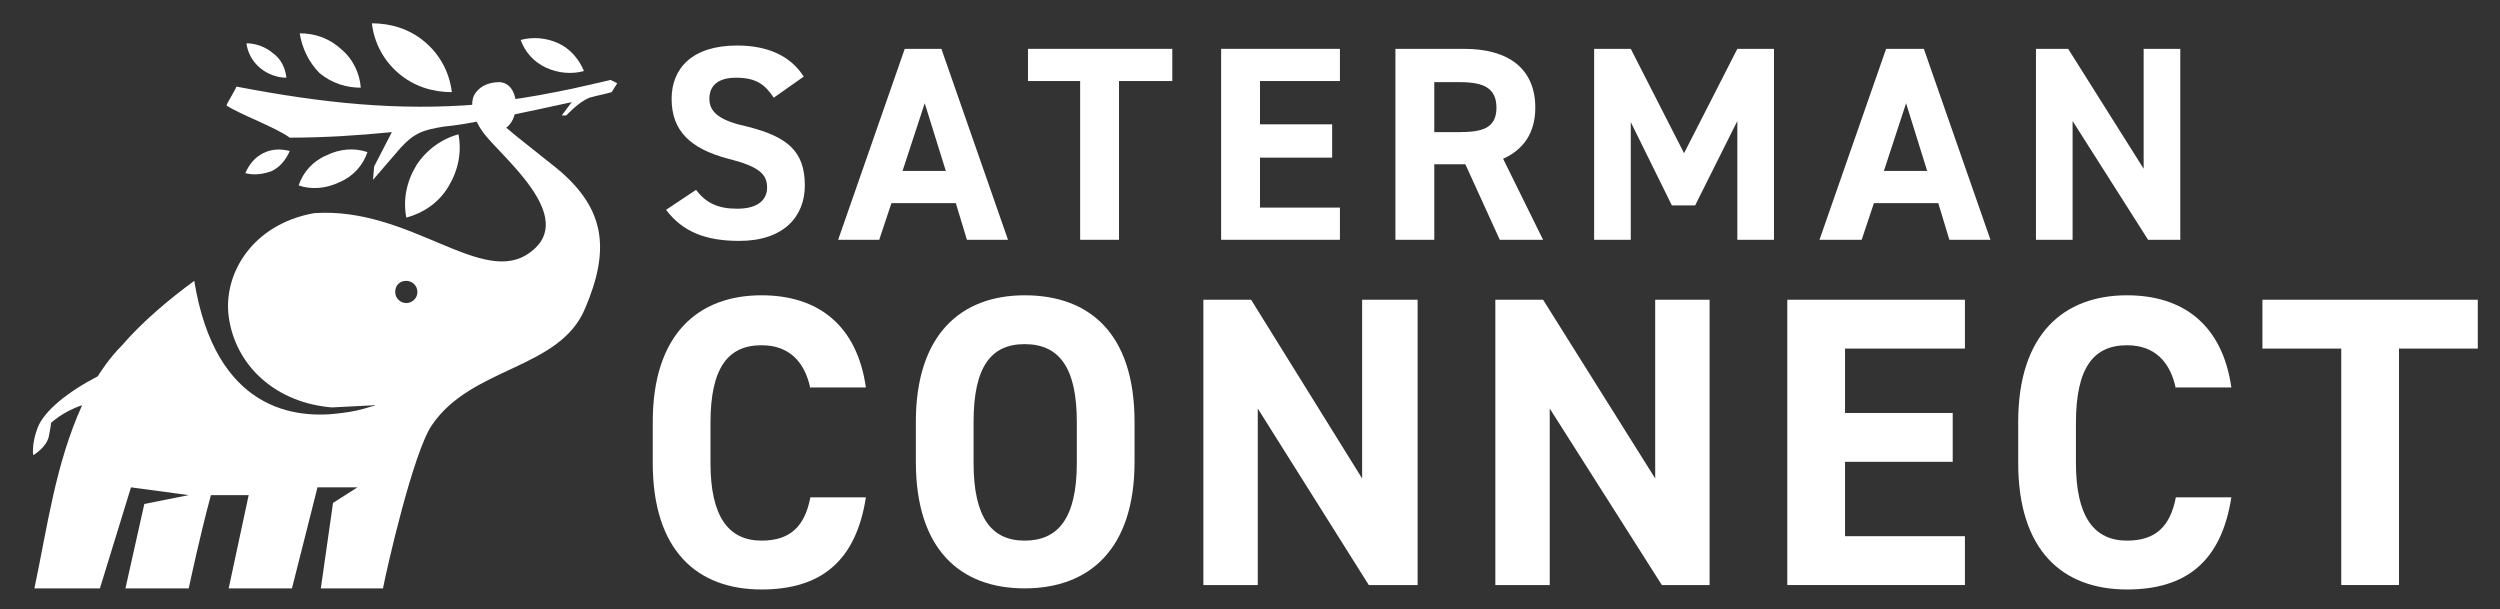 <?xml version="1.0" encoding="utf-8"?>
<!-- Generator: Adobe Illustrator 23.0.3, SVG Export Plug-In . SVG Version: 6.00 Build 0)  -->
<svg version="1.1" id="Layer_1" xmlns="http://www.w3.org/2000/svg" xmlns:xlink="http://www.w3.org/1999/xlink" x="0px" y="0px"
	 viewBox="0 0 225.2 54.9" style="enable-background:new 0 0 225.2 54.9;" xml:space="preserve">
<rect x="0" y="0" width="225.2" height="54.9" fill="#333333" stroke="none"/>
<style type="text/css">
	.st0{fill:#FFFFFF;}
	.st1{fill-rule:evenodd;clip-rule:evenodd;fill:#FFFFFF;}
</style>
<g>
	<path class="st0" d="M69.7,8.8c-0.8-1.2-1.6-1.8-3.4-1.8c-1.6,0-2.4,0.7-2.4,1.9c0,1.3,1.1,2,3.4,2.5c3.6,0.9,5.2,2.2,5.2,5.3
		c0,2.8-1.9,5-5.9,5c-3,0-5.1-0.8-6.6-2.8l2.7-1.8c0.9,1.2,2,1.7,3.7,1.7c2,0,2.7-0.9,2.7-1.9c0-1.2-0.7-1.9-3.5-2.6
		c-3.4-0.9-5.1-2.5-5.1-5.4c0-2.7,1.8-4.8,5.9-4.8c2.7,0,4.8,0.9,6,2.8L69.7,8.8z"/>
	<path class="st0" d="M75.5,21.6l6-17.2h3.3l6,17.2h-3.7l-1-3.3h-5.8l-1.1,3.3H75.5z M81.3,15.4h3.9l-1.9-6.1L81.3,15.4z"/>
	<polygon class="st0" points="105.6,4.4 105.6,7.3 100.8,7.3 100.8,21.6 97.3,21.6 97.3,7.3 92.6,7.3 92.6,4.4 	"/>
	<polygon class="st0" points="120.7,4.4 120.7,7.3 113.5,7.3 113.5,11.2 120,11.2 120,14.2 113.5,14.2 113.5,18.7 120.7,18.7 
		120.7,21.6 110,21.6 110,4.4 	"/>
	<path class="st0" d="M135.1,21.6l-3.1-6.8h-2.8v6.8h-3.5V4.4h6.2c4,0,6.4,1.8,6.4,5.3c0,2.3-1.1,3.8-2.9,4.6l3.6,7.3H135.1z
		 M131.5,11.9c2.1,0,3.3-0.4,3.3-2.2c0-1.8-1.2-2.3-3.3-2.3h-2.3v4.5H131.5z"/>
	<polygon class="st0" points="151.7,13.8 156.5,4.4 159.8,4.4 159.8,21.6 156.5,21.6 156.5,10.9 152.7,18.5 150.6,18.5 146.9,11 
		146.9,21.6 143.6,21.6 143.6,4.4 146.9,4.4 	"/>
	<path class="st0" d="M163.9,21.6l6-17.2h3.4l6,17.2h-3.7l-1-3.3h-5.8l-1.1,3.3H163.9z M169.7,15.4h3.9l-1.9-6.1L169.7,15.4z"/>
	<polygon class="st0" points="196.4,4.4 196.4,21.6 193.5,21.6 186.7,10.9 186.7,21.6 183.4,21.6 183.4,4.4 186.3,4.4 193.1,15.2 
		193.1,4.4 	"/>
	<path class="st0" d="M73,35c-0.5-2.4-1.9-3.9-4.4-3.9c-3,0-4.6,2-4.6,7v3.6c0,4.8,1.6,7,4.6,7c2.6,0,3.9-1.3,4.4-3.9h5
		c-0.9,5.8-4.1,8.3-9.4,8.3c-5.8,0-9.8-3.5-9.8-11.4V38c0-7.9,4.1-11.4,9.8-11.4c5.1,0,8.6,2.7,9.4,8.3H73z"/>
	<path class="st0" d="M92.3,53c-5.8,0-9.8-3.5-9.8-11.4V38c0-7.9,4.1-11.4,9.8-11.4c5.8,0,9.9,3.4,9.9,11.4v3.6
		C102.2,49.5,98.1,53,92.3,53 M87.7,41.7c0,4.9,1.6,7,4.6,7c3,0,4.7-2,4.7-7V38c0-4.9-1.6-7-4.7-7c-3,0-4.6,2-4.6,7V41.7z"/>
	<polygon class="st0" points="127.7,27 127.7,52.7 123.3,52.7 113.3,36.8 113.3,52.7 108.4,52.7 108.4,27 112.7,27 122.7,43.1 
		122.7,27 	"/>
	<polygon class="st0" points="154,27 154,52.7 149.7,52.7 139.6,36.8 139.6,52.7 134.7,52.7 134.7,27 139,27 149.1,43.1 149.1,27 	
		"/>
	<polygon class="st0" points="177,27 177,31.4 166.2,31.4 166.2,37.2 175.9,37.2 175.9,41.6 166.2,41.6 166.2,48.3 177,48.3 
		177,52.7 161,52.7 161,27 	"/>
	<path class="st0" d="M196,35c-0.5-2.4-1.9-3.9-4.4-3.9c-3,0-4.6,2-4.6,7v3.6c0,4.8,1.6,7,4.6,7c2.6,0,3.9-1.3,4.4-3.9h5
		c-0.9,5.8-4.1,8.3-9.4,8.3c-5.8,0-9.8-3.5-9.8-11.4V38c0-7.9,4.1-11.4,9.8-11.4c5.1,0,8.6,2.7,9.4,8.3H196z"/>
	<polygon class="st0" points="223.2,27 223.2,31.4 216.1,31.4 216.1,52.7 210.9,52.7 210.9,31.4 203.8,31.4 203.8,27 	"/>
	<path class="st1" d="M40.7,8.3c-1.7,0-3.4-0.5-4.8-1.7c-1.4-1.2-2.2-2.8-2.4-4.5c1.7,0,3.4,0.5,4.8,1.7C39.7,5,40.5,6.6,40.7,8.3"
		/>
	<path class="st1" d="M32.5,7.9c-1.3,0-2.6-0.4-3.7-1.3C27.8,5.6,27.2,4.3,27,3c1.3,0,2.6,0.4,3.7,1.4C31.8,5.3,32.4,6.6,32.5,7.9"
		/>
	<path class="st1" d="M25.8,7c-0.8,0-1.7-0.3-2.4-0.9c-0.7-0.6-1.1-1.4-1.2-2.2c0.8,0,1.7,0.3,2.4,0.9C25.3,5.3,25.7,6.1,25.8,7"/>
	<path class="st1" d="M36.6,19.6c-0.3-1.6,0-3.2,0.9-4.7c0.9-1.4,2.3-2.4,3.8-2.8c0.3,1.6,0,3.2-0.9,4.7
		C39.5,18.3,38.1,19.2,36.6,19.6"/>
	<path class="st1" d="M26.9,16.7c0.4-1.2,1.3-2.2,2.5-2.7c1.2-0.6,2.5-0.7,3.7-0.3c-0.4,1.2-1.3,2.2-2.5,2.7
		C29.4,17,28,17.1,26.9,16.7"/>
	<path class="st1" d="M46.9,3.6c0.4,1.1,1.2,2,2.3,2.5c1.1,0.5,2.3,0.6,3.4,0.3c-0.4-1-1.2-2-2.3-2.5C49.2,3.4,48,3.3,46.9,3.6"/>
	<path class="st1" d="M22.1,15.6c0.3-0.7,0.8-1.4,1.6-1.8c0.8-0.4,1.6-0.4,2.4-0.2c-0.3,0.7-0.8,1.4-1.6,1.8
		C23.7,15.7,22.9,15.8,22.1,15.6"/>
	<path class="st1" d="M55.6,7.5c-0.3,0.5-0.2,0.3-0.5,0.8c-0.7,0.2-1.3,0.3-2,0.5c-0.7,0.3-1.3,0.8-2.1,1.6l-0.4,0l0.9-1.2
		c-1.8,0.4-3.7,0.8-5.6,1.2c0,0-0.4-0.5-0.2-1.4v0c1.9-0.2,3.8-0.6,5.8-1c0,0,2.7-0.6,3.5-0.8C55.2,7.3,55.4,7.4,55.6,7.5
		 M43.3,10.9c-1.1,0.2-2.2,0.4-3.3,0.5c-1.8,0.3-2.6,0.5-3.9,1.9l-2.5,2.9l0.1-1.2l1.6-3.1c-3,0.3-6.1,0.5-9.2,0.5
		c-1.2-0.9-4.5-2.1-5.7-2.9c0.1-0.3,0.8-1.4,0.9-1.7c7.8,1.5,14.6,2.2,21.8,1.6C43.1,9.7,43.1,10.3,43.3,10.9"/>
	<path class="st1" d="M49.7,14.8c-2-1.6-3.3-2.6-4.1-3.3c1.3-0.9,1.2-4-0.6-4.1c-1.8,0-2.3,1.2-2.3,1.2s-0.7,1.2,0.8,3.3
		c1.5,2.1,8.6,7.6,4.3,10.8C43.5,26,37,18.6,28.3,19.2c-5.6,1-8.2,5.5-7.7,9.3c0.6,4.5,4.3,7.8,9.3,8.2l3.9-0.2c0,0-0.1,0.1-0.3,0.1
		c-0.9,0.3-1.8,0.5-2.7,0.6c-4.2,0.6-11.4-0.2-13.3-11.9c-2.2,1.6-4.7,3.7-6.5,5.8c-1.2,1.2-2,2.5-2,2.5c-0.1,0.1-0.1,0.2-0.2,0.3
		c-2.7,1.4-4.8,3.1-5.4,4.6C2.8,40.1,3,41,3,41s1.2-0.7,1.4-1.7c0.2-1,0.2-1.2,0.2-1.2s1-1,2.8-1.6l0,0C5,41.8,4.3,47.3,3.1,53H9
		l2.8-9.1l5.2,0.7l-4,0.8L11.3,53H17c0.2-0.9,1-4.7,2-8.4c2.3,0,3.4,0,3.4,0L20.6,53h5.7l2.3-9.1h3.6l-2.2,1.4L28.9,53h5.6
		c0.3-1.6,2.7-12.2,4.4-14.7c3.6-5.3,11.5-5,13.8-10.5C55,22.4,54.6,18.6,49.7,14.8 M36.6,27.3c-0.5,0-1-0.4-1-1s0.4-1,1-1
		c0.5,0,1,0.4,1,1S37.1,27.3,36.6,27.3"/>
</g>
</svg>
